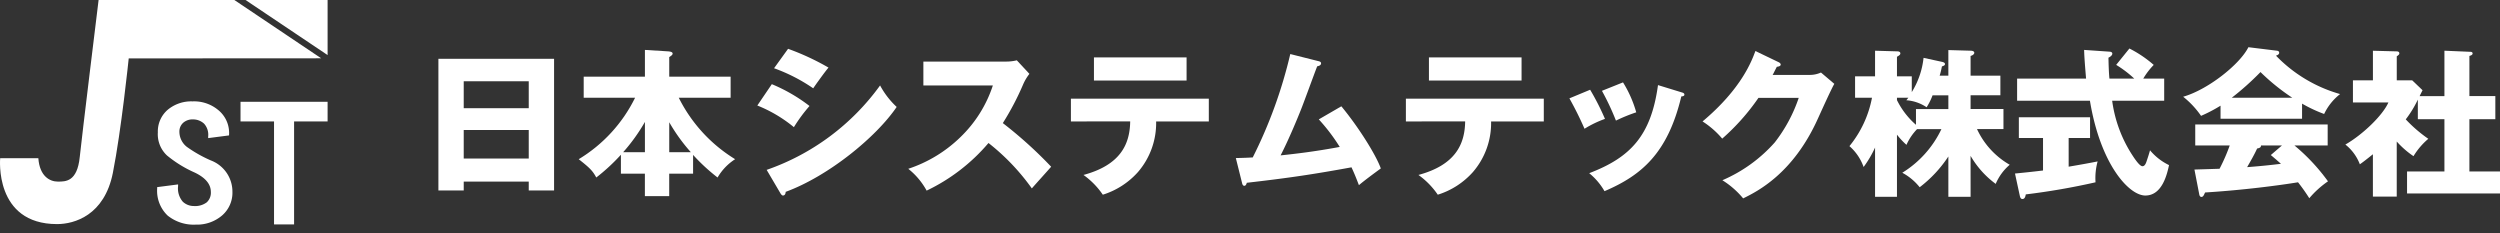 <svg xmlns="http://www.w3.org/2000/svg" width="397" height="37" viewBox="0 0 397 37"><rect x="0" y="0" width="397" height="37" fill="#333333" stroke="none"/><path d="M73.743,29.113v1.409H69.721V9.617H88.09v20.9H84.067V29.113ZM84.067,13.178H73.742v4.278H84.067Zm0,7.737H73.742V25.45H84.067Z" transform="translate(-0.103 -0.275)" fill="#fff"/><path d="M92.82,15.617V12.278h9.722V8.028l3.684.228c.639.05.716.228.716.354,0,.151-.1.277-.537.556v3.111h9.747v3.339h-8.237a23.978,23.978,0,0,0,8.953,9.764,8.6,8.6,0,0,0-2.788,2.909,30,30,0,0,1-3.889-3.591v2.985H106.4V31.25h-3.863V27.684H98.73V24.673a30.606,30.606,0,0,1-3.914,3.617c-.588-1.113-1.125-1.594-2.788-2.909a23.458,23.458,0,0,0,8.954-9.764Zm9.722,3.845a28.718,28.718,0,0,1-3.454,4.807h3.454Zm7.291,4.807a28.167,28.167,0,0,1-3.428-4.755v4.755Z" transform="translate(-0.129 -0.101)" fill="#fff"/><path d="M122.735,13.464a26.329,26.329,0,0,1,5.987,3.466,24.613,24.613,0,0,0-2.482,3.364,21.87,21.87,0,0,0-5.807-3.44Zm-.819,13.61a37.314,37.314,0,0,0,18.011-13.407,13.189,13.189,0,0,0,2.635,3.414c-3.223,4.755-10.8,10.979-17.627,13.483,0,.152-.052.583-.435.583-.179,0-.333-.254-.383-.329Zm3.4-19.225a39.46,39.46,0,0,1,6.422,2.984c-.537.608-2.073,2.758-2.431,3.29a27.142,27.142,0,0,0-6.217-3.188Z" transform="translate(-0.17 -0.099)" fill="#fff"/><path d="M146.835,13.691V9.9h13.073a7.175,7.175,0,0,0,1.766-.2l2,2.151a7.7,7.7,0,0,0-.972,1.619,43.46,43.46,0,0,1-3.249,6.2,67.278,67.278,0,0,1,7.675,6.93c-.844.962-2.226,2.479-3.07,3.441a34.838,34.838,0,0,0-6.882-7.21,29.61,29.61,0,0,1-9.824,7.563,11.355,11.355,0,0,0-2.916-3.466,21.535,21.535,0,0,0,8.314-5.059,20.03,20.03,0,0,0,5.117-8.17Z" transform="translate(-0.203 -0.122)" fill="#fff"/><path d="M170.3,19.4V15.784h21.9V19.4h-8.366a11.884,11.884,0,0,1-2.891,8.043,12.434,12.434,0,0,1-5.577,3.592,12.458,12.458,0,0,0-3.07-3.137c5.807-1.568,7.368-4.806,7.419-8.5Zm18.369-6.5h-14.71V9.232h14.71Z" transform="translate(-0.24 -0.116)" fill="#fff"/><path d="M213.28,16.991c2.609,3.137,5.475,7.639,6.268,9.866-1.176.86-2.584,1.9-3.479,2.656-.308-.81-.614-1.619-1.177-2.833-5.96,1.087-9.772,1.67-16.629,2.454-.051.227-.179.48-.383.48-.256,0-.333-.277-.383-.506l-.973-3.9c1.2-.026,1.867-.051,2.686-.1a73.747,73.747,0,0,0,5.961-16.417L209.6,9.808c.23.049.459.126.459.353,0,.353-.409.43-.614.481-.434,1.088-2.2,5.97-2.609,6.956-.408,1.038-1.867,4.6-3.2,7.185,2.43-.254,5.449-.608,9.389-1.342a29.589,29.589,0,0,0-3.325-4.375Z" transform="translate(-0.275 -0.109)" fill="#fff"/><path d="M223.569,19.4V15.784h21.9V19.4H237.1a11.889,11.889,0,0,1-2.891,8.043,12.422,12.422,0,0,1-5.577,3.592,12.412,12.412,0,0,0-3.071-3.137c5.809-1.568,7.369-4.806,7.42-8.5Zm18.369-6.5H227.229V9.232h14.709Z" transform="translate(-0.314 -0.116)" fill="#fff"/><path d="M252.867,14.418a39.657,39.657,0,0,1,2.355,4.629,16.666,16.666,0,0,0-3.249,1.568,53.855,53.855,0,0,0-2.4-4.83Zm14.48.4c.283.075.486.151.486.379,0,.253-.359.278-.486.278-2.149,8.98-6.268,12.522-12.2,15.051a10.259,10.259,0,0,0-2.43-2.857c6.549-2.5,9.823-5.945,10.925-13.989Zm-9.26-1.569a18.49,18.49,0,0,1,2.1,4.755,26.8,26.8,0,0,0-3.224,1.315,40.1,40.1,0,0,0-2.224-4.73Z" transform="translate(-0.352 -0.167)" fill="#fff"/><path d="M287.735,12a4.3,4.3,0,0,0,1.816-.379l2.123,1.8c-.46.758-2.02,4.224-2.609,5.515-3.939,8.753-9.619,11.561-11.871,12.673a13.6,13.6,0,0,0-3.3-2.883,23.471,23.471,0,0,0,8.314-6,24,24,0,0,0,3.812-7.083h-6.395a34.849,34.849,0,0,1-5.757,6.476,13.831,13.831,0,0,0-3.122-2.732c6.217-5.211,7.829-9.663,8.392-11.181l3.684,1.77c.1.051.333.178.333.38,0,.253-.357.329-.614.353-.408.785-.485.986-.665,1.291Z" transform="translate(-0.381 -0.104)" fill="#fff"/><path d="M313.344,31.352h-3.53v-6.4a19.87,19.87,0,0,1-4.555,4.883,8.911,8.911,0,0,0-2.762-2.3,16.429,16.429,0,0,0,6.216-6.931H304.85a8.561,8.561,0,0,0-1.688,2.5,11.583,11.583,0,0,1-1.51-1.618v9.866h-3.479V23.535a17.346,17.346,0,0,1-1.817,3.087,7.905,7.905,0,0,0-2.251-3.315,17.184,17.184,0,0,0,3.582-7.69H295v-3.39h3.173V8.156l3.479.1c.128,0,.537,0,.537.329,0,.151-.1.3-.537.53v3.112h2.353v2.5a12.888,12.888,0,0,0,1.869-5.439l2.915.633c.359.076.487.2.487.353,0,.178-.128.254-.487.38a12.867,12.867,0,0,1-.358,1.466h1.382V8.054l3.53.1c.357,0,.588.126.588.329,0,.227-.281.43-.588.5v3.137h4.732v3.111h-4.732v2.176h5.22V20.6h-4.2a12.647,12.647,0,0,0,5.195,5.666,8.177,8.177,0,0,0-2.226,3.037,14.591,14.591,0,0,1-3.991-4.453ZM301.652,16a12.556,12.556,0,0,0,3.019,3.922v-2.5h5.143V15.237h-2.507a10.1,10.1,0,0,1-.947,1.9,6.552,6.552,0,0,0-3.224-1.114c.1-.1.2-.252.332-.4h-1.815Z" transform="translate(-0.414 -0.102)" fill="#fff"/><path d="M328.954,26.567c1.944-.329,3.454-.606,4.6-.835a10.019,10.019,0,0,0-.333,3.315,109.78,109.78,0,0,1-11.077,1.922c-.05.278-.128.734-.537.734-.2,0-.333-.152-.409-.507l-.767-3.542c1.3-.126,2.763-.277,4.452-.48V22.013h-3.838V18.725h11.307v3.288h-3.4ZM338.6,7.8a18.7,18.7,0,0,1,3.863,2.606,11.42,11.42,0,0,0-1.663,2.176h3.325v3.515h-8.262a20.937,20.937,0,0,0,3.325,8.829c.384.582,1.074,1.569,1.484,1.569.383,0,.563-.482.691-.887.153-.455.333-.986.511-1.644a9.032,9.032,0,0,0,3.019,2.353c-.307,1.416-1.074,4.831-3.761,4.831-2.609,0-7.138-4.958-8.8-15.052H320.768V12.579h10.95c-.1-1.291-.282-3.264-.307-4.555l4.042.279c.153,0,.434.076.434.3,0,.329-.409.557-.614.658.025,1.063.052,2.252.154,3.315h3.94A17.588,17.588,0,0,0,336.5,10.4Z" transform="translate(-0.451 -0.098)" fill="#fff"/><path d="M366.054,18.951H353.11V16.876a23.417,23.417,0,0,1-3.095,1.618,14.076,14.076,0,0,0-2.84-3.035c3.888-1.113,8.954-5.084,10.36-7.867l4.554.558c.155.025.333.1.333.329,0,.277-.333.4-.51.455a22.79,22.79,0,0,0,10.182,6.1,8.788,8.788,0,0,0-2.532,3.163,22.576,22.576,0,0,1-3.506-1.645ZM348.965,27.02c.742-.025,1.74-.05,3.99-.126a29.412,29.412,0,0,0,1.612-3.693h-5.474V19.861h21.029V23.2h-5.271a30.853,30.853,0,0,1,5.321,5.692,15,15,0,0,0-2.968,2.681,28.414,28.414,0,0,0-1.789-2.53c-2.943.481-8.622,1.24-14.763,1.619-.2.455-.306.708-.588.708-.2,0-.307-.227-.333-.4Zm15.529-11.408a33.574,33.574,0,0,1-5.04-4.073,43.816,43.816,0,0,1-4.555,4.073ZM362.857,23.2h-3.325c0,.227-.077.38-.614.481-.46,1.012-1.024,1.973-1.586,2.959,2.583-.2,4.118-.379,5.372-.531-.717-.632-1.126-.986-1.613-1.391Z" transform="translate(-0.488 -0.096)" fill="#fff"/><path d="M388.7,15.365V8.156l4.17.177c.128,0,.307.076.307.254,0,.227-.256.329-.511.4v6.375h4.119v3.668h-4.119v8.3h4.86v3.491H382.764V27.33H388.7v-8.3h-4.222V15.922a17.326,17.326,0,0,1-1.918,3.137,22.111,22.111,0,0,0,3.581,3.086,11.3,11.3,0,0,0-2.353,2.758,14.233,14.233,0,0,1-2.661-2.327v8.752h-3.786V24.6c-1.074.86-1.459,1.163-2.072,1.594a7.313,7.313,0,0,0-2.3-3.137c2.712-1.543,5.936-4.629,6.831-6.679h-5.629V12.861h3.174v-4.7l3.786.1c.154,0,.409.05.409.329,0,.126-.1.253-.409.455v3.819h2.457l1.638,1.569c-.078.151-.41.809-.46.935Z" transform="translate(-0.525 -0.103)" fill="#fff"/><path d="M52.078,8.747V0H39.045Z" transform="translate(-0.055)" fill="#fff"/><path d="M37.214,0H15.657s-2.681,21.869-2.992,24.926c-.4,3.961-2.255,3.911-3.489,3.911s-2.88-.814-3.087-3.713H.028S-.967,35.586,9.063,35.586c2.777,0,7.519-1.409,8.858-8.122s2.52-18.189,2.52-18.189l30.564-.018Z" fill="#fff"/><path d="M33.544,25.692a20.677,20.677,0,0,1-3.84-2.167,3.071,3.071,0,0,1-1.182-2.392,1.853,1.853,0,0,1,.656-1.475,2.249,2.249,0,0,1,1.525-.491,2.563,2.563,0,0,1,1.736.674,2.608,2.608,0,0,1,.655,2.025v.271l3.311-.428.01-.2a4.675,4.675,0,0,0-1.766-3.863A5.975,5.975,0,0,0,30.6,16.305a5.813,5.813,0,0,0-3.946,1.344A4.531,4.531,0,0,0,25.1,21.224a4.616,4.616,0,0,0,1.449,3.666,18.911,18.911,0,0,0,4.369,2.7c1.726.812,2.6,1.851,2.6,3.09a2.065,2.065,0,0,1-.656,1.659,3.067,3.067,0,0,1-2.051.583,2.541,2.541,0,0,1-1.736-.675,3.224,3.224,0,0,1-.76-2.483V29.49l-3.321.43v.208a5.43,5.43,0,0,0,1.66,4.308,6.6,6.6,0,0,0,4.474,1.438,6.119,6.119,0,0,0,4.157-1.438,4.771,4.771,0,0,0,1.66-3.758,5.3,5.3,0,0,0-3.4-4.986" transform="translate(-0.035 -0.205)" fill="#fff"/><path d="M52.077,19.491H46.756V35.843H43.571V19.491H38.249V16.37H52.077Z" transform="translate(-0.055 -0.206)" fill="#fff"/><rect width="397" height="37" fill="#fff" opacity="0"/></svg>